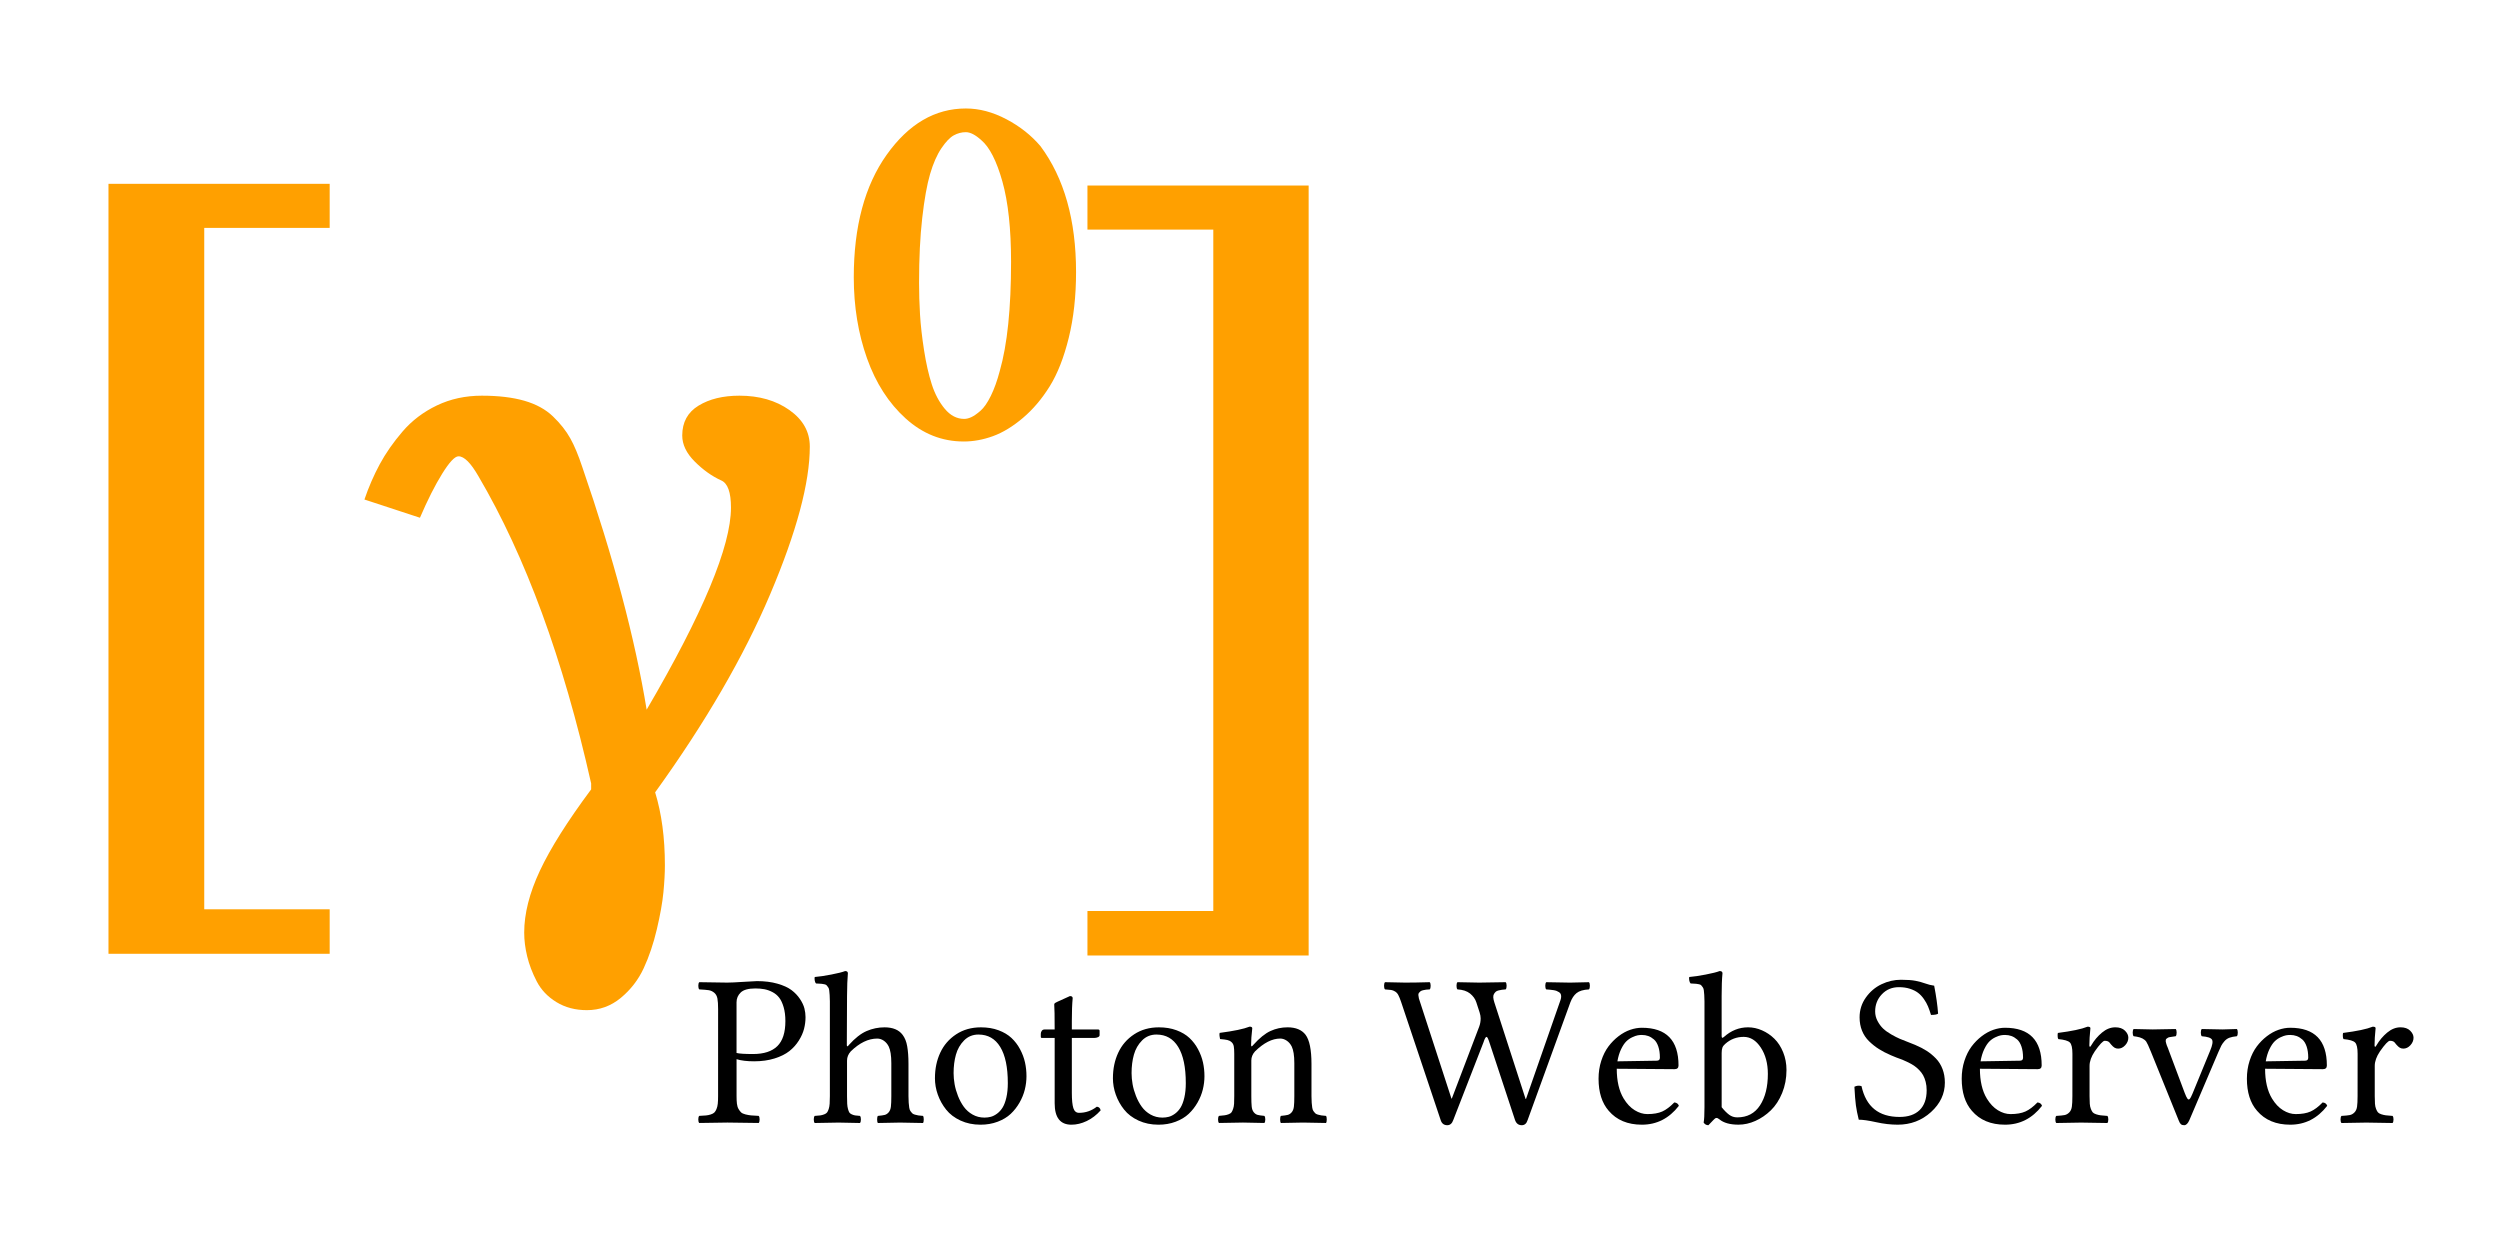 <?xml version="1.0" encoding="UTF-8" standalone="no"?>
<!-- Created with Inkscape (http://www.inkscape.org/) -->

<svg
   xmlns:dc="http://purl.org/dc/elements/1.1/"
   xmlns:cc="http://creativecommons.org/ns#"
   xmlns:rdf="http://www.w3.org/1999/02/22-rdf-syntax-ns#"
   xmlns:svg="http://www.w3.org/2000/svg"
   xmlns="http://www.w3.org/2000/svg"
   xmlns:sodipodi="http://sodipodi.sourceforge.net/DTD/sodipodi-0.dtd"
   xmlns:inkscape="http://www.inkscape.org/namespaces/inkscape"
   width="184.363"
   height="90.98"
   id="svg2"
   version="1.1"
   inkscape:version="0.48.4 r9939"
   sodipodi:docname="logo.svg">
  <defs
     id="defs4" />
  <sodipodi:namedview
     id="base"
     pagecolor="#ffffff"
     bordercolor="#666666"
     borderopacity="1.0"
     inkscape:pageopacity="0.0"
     inkscape:pageshadow="2"
     inkscape:zoom="4.7894731"
     inkscape:cx="92.390119"
     inkscape:cy="47.995295"
     inkscape:document-units="px"
     inkscape:current-layer="layer1"
     showgrid="false"
     fit-margin-top="8"
     fit-margin-left="8"
     fit-margin-right="8"
     fit-margin-bottom="8"
     inkscape:window-width="1024"
     inkscape:window-height="581"
     inkscape:window-x="-4"
     inkscape:window-y="-4"
     inkscape:window-maximized="1" />
  <g
     inkscape:label="Layer 1"
     inkscape:groupmode="layer"
     id="layer1"
     transform="translate(-134.768,-151.855)">
    <g
       style="font-size:64px;font-style:normal;font-variant:normal;font-weight:normal;font-stretch:normal;line-height:125%;letter-spacing:0px;word-spacing:0px;fill:#ffa000;fill-opacity:1;stroke:none;font-family:DINPro-Medium;-inkscape-font-specification:DINPro-Medium"
       id="text2985">
      <path
         d="m 159.08,165.411 0,3.25 -9.25,0 0,50.25 9.25,0 0,3.281 -16.312,0 0,-56.781 z"
         style="font-weight:bold;baseline-shift:baseline;fill:#ffa000;font-family:Linux Libertine G;-inkscape-font-specification:Linux Libertine G Bold"
         id="path3768" />
      <path
         d="m 194.487,184.786 c -3e-5,2.667 -0.974,6.297 -2.922,10.891 -1.948,4.594 -4.776,9.464 -8.484,14.609 0.479,1.562 0.719,3.354 0.719,5.375 -2e-5,0.583 -0.036,1.25 -0.109,2 -0.073,0.75 -0.234,1.656 -0.484,2.719 -0.25,1.062 -0.573,2.021 -0.969,2.875 -0.396,0.854 -0.958,1.583 -1.688,2.188 -0.729,0.604 -1.563,0.906 -2.5,0.906 -0.854,-2e-5 -1.604,-0.198 -2.25,-0.594 -0.646,-0.396 -1.13,-0.906 -1.453,-1.531 -0.323,-0.625 -0.557,-1.24 -0.703,-1.844 -0.146,-0.604 -0.219,-1.188 -0.219,-1.75 -1e-5,-1.396 0.385,-2.917 1.156,-4.562 0.771,-1.646 2.031,-3.646 3.781,-6 l 0,-0.438 c -2.063,-9.188 -4.833,-16.74 -8.312,-22.656 -0.563,-0.979 -1.052,-1.469 -1.469,-1.469 -0.271,2e-5 -0.672,0.427 -1.203,1.281 -0.531,0.854 -1.078,1.938 -1.641,3.25 l -4.094,-1.344 c 0.312,-0.917 0.688,-1.781 1.125,-2.594 0.438,-0.812 1,-1.62 1.688,-2.422 0.688,-0.802 1.531,-1.443 2.531,-1.922 1,-0.479 2.104,-0.719 3.312,-0.719 1.229,2e-5 2.276,0.125 3.141,0.375 0.865,0.25 1.568,0.635 2.109,1.156 0.542,0.521 0.969,1.063 1.281,1.625 0.292,0.521 0.583,1.219 0.875,2.094 2.312,6.708 3.896,12.677 4.75,17.906 4.146,-7.083 6.219,-12.052 6.219,-14.906 -2e-5,-1.125 -0.24,-1.792 -0.719,-2 -0.688,-0.312 -1.339,-0.776 -1.953,-1.391 -0.615,-0.615 -0.922,-1.255 -0.922,-1.922 -2e-5,-0.979 0.401,-1.714 1.203,-2.203 0.802,-0.49 1.807,-0.734 3.016,-0.734 1.458,2e-5 2.687,0.354 3.688,1.062 1,0.708 1.5,1.604 1.5,2.688 z"
         style="font-weight:bold;baseline-shift:baseline;fill:#ffa000;font-family:Linux Libertine G;-inkscape-font-specification:Linux Libertine G Bold"
         id="path3770" />
      <path
         d="m 205.998,161.602 c -0.311,2e-5 -0.609,0.078 -0.894,0.234 -0.284,0.156 -0.589,0.474 -0.914,0.955 -0.325,0.481 -0.603,1.114 -0.833,1.899 -0.23,0.785 -0.423,1.865 -0.579,3.24 -0.156,1.375 -0.234,2.969 -0.234,4.784 0,0.772 0.024,1.551 0.071,2.336 0.047,0.785 0.146,1.659 0.295,2.62 0.149,0.961 0.339,1.801 0.569,2.519 0.23,0.718 0.552,1.324 0.965,1.818 0.413,0.494 0.89,0.741 1.432,0.741 0.162,0 0.339,-0.044 0.528,-0.132 0.19,-0.088 0.413,-0.244 0.67,-0.467 0.257,-0.223 0.511,-0.589 0.762,-1.097 0.251,-0.508 0.471,-1.121 0.66,-1.838 0.555,-1.936 0.833,-4.618 0.833,-8.044 -1e-5,-2.438 -0.213,-4.415 -0.64,-5.931 -0.427,-1.517 -0.945,-2.532 -1.554,-3.047 -0.433,-0.393 -0.813,-0.589 -1.138,-0.589 z m -0.163,22.811 c -1.598,0 -3.023,-0.565 -4.276,-1.696 -1.253,-1.131 -2.204,-2.61 -2.854,-4.438 -0.65,-1.828 -0.975,-3.819 -0.975,-5.972 0,-3.751 0.809,-6.764 2.427,-9.039 1.618,-2.275 3.565,-3.413 5.84,-3.413 0.989,2e-5 1.984,0.264 2.986,0.792 1.002,0.528 1.842,1.192 2.519,1.991 1.747,2.356 2.62,5.451 2.62,9.283 -2e-5,1.774 -0.179,3.389 -0.538,4.845 -0.359,1.456 -0.826,2.647 -1.402,3.575 -0.576,0.928 -1.236,1.706 -1.98,2.336 -0.745,0.63 -1.479,1.077 -2.204,1.341 -0.725,0.264 -1.446,0.396 -2.163,0.396 z"
         style="font-size:65.001%;baseline-shift:super"
         id="path3772" />
      <path
         d="m 214.962,222.318 0,-3.281 9.281,0 0,-50.25 -9.281,0 0,-3.25 16.312,0 0,56.781 z"
         style="font-weight:bold;baseline-shift:baseline;fill:#ffa000;font-family:Linux Libertine G;-inkscape-font-specification:Linux Libertine G Bold"
         id="path3774" />
    </g>
    <g
       style="font-size:64px;font-style:normal;font-variant:normal;font-weight:normal;font-stretch:normal;line-height:125%;letter-spacing:0px;word-spacing:0px;fill:#000000;fill-opacity:1;stroke:none;font-family:DINPro-Medium;-inkscape-font-specification:DINPro-Medium"
       id="text3759">
      <path
         d="m 189.084,225.772 0,3.734 c 0.198,0.052 0.604,0.078 1.219,0.078 0.797,10e-6 1.393,-0.194 1.789,-0.582 0.396,-0.388 0.594,-1.004 0.594,-1.848 -1e-5,-0.391 -0.043,-0.733 -0.129,-1.027 -0.086,-0.294 -0.195,-0.527 -0.328,-0.699 -0.133,-0.172 -0.299,-0.31 -0.5,-0.414 -0.201,-0.104 -0.4,-0.174 -0.598,-0.211 -0.198,-0.036 -0.417,-0.055 -0.656,-0.055 -0.516,1e-5 -0.876,0.099 -1.082,0.297 -0.206,0.198 -0.309,0.44 -0.309,0.727 z m -1.359,0.5 c 0,-0.339 -0.017,-0.599 -0.051,-0.781 -0.034,-0.182 -0.112,-0.324 -0.234,-0.426 -0.122,-0.102 -0.258,-0.164 -0.406,-0.188 -0.148,-0.023 -0.382,-0.043 -0.699,-0.059 -0.047,-0.047 -0.07,-0.135 -0.07,-0.266 0,-0.13 0.023,-0.219 0.07,-0.266 1.062,0.021 1.75,0.031 2.062,0.031 0.234,1e-5 0.629,-0.018 1.184,-0.055 0.555,-0.036 0.892,-0.055 1.012,-0.055 0.562,2e-5 1.064,0.062 1.504,0.188 0.44,0.125 0.786,0.283 1.039,0.473 0.253,0.19 0.461,0.409 0.625,0.656 0.164,0.247 0.273,0.479 0.328,0.695 0.055,0.216 0.082,0.431 0.082,0.645 -1e-5,0.292 -0.036,0.579 -0.109,0.863 -0.073,0.284 -0.202,0.573 -0.387,0.867 -0.185,0.294 -0.417,0.552 -0.695,0.773 -0.279,0.221 -0.642,0.402 -1.09,0.543 -0.448,0.141 -0.951,0.211 -1.508,0.211 -0.531,0 -0.964,-0.052 -1.297,-0.156 l 0,2.719 c 0,0.224 0.009,0.413 0.027,0.566 0.018,0.154 0.059,0.284 0.121,0.391 0.062,0.107 0.126,0.19 0.191,0.25 0.065,0.06 0.171,0.108 0.316,0.145 0.146,0.036 0.284,0.061 0.414,0.074 0.13,0.013 0.318,0.025 0.562,0.035 0.047,0.047 0.07,0.134 0.07,0.262 -10e-6,0.128 -0.023,0.215 -0.07,0.262 -1.063,-0.021 -1.831,-0.031 -2.305,-0.031 -0.344,0 -1.036,0.01 -2.078,0.031 -0.047,-0.047 -0.07,-0.134 -0.07,-0.262 0,-0.128 0.023,-0.215 0.07,-0.262 0.214,-0.01 0.379,-0.021 0.496,-0.031 0.117,-0.01 0.236,-0.035 0.355,-0.074 0.12,-0.039 0.208,-0.087 0.266,-0.145 0.057,-0.057 0.109,-0.142 0.156,-0.254 0.047,-0.112 0.078,-0.242 0.094,-0.391 0.016,-0.148 0.023,-0.337 0.023,-0.566 z"
         style="font-size:16px;font-family:Linux Libertine G;-inkscape-font-specification:Linux Libertine G"
         id="path3777" />
      <path
         d="m 197.232,230.061 0,2.625 c 0,0.234 0.004,0.423 0.012,0.566 0.008,0.143 0.027,0.272 0.059,0.387 0.031,0.115 0.064,0.199 0.098,0.254 0.034,0.055 0.094,0.102 0.18,0.141 0.086,0.039 0.169,0.065 0.25,0.078 0.081,0.013 0.199,0.025 0.355,0.035 0.047,0.047 0.07,0.134 0.07,0.262 -10e-6,0.128 -0.023,0.215 -0.07,0.262 -0.896,-0.021 -1.422,-0.031 -1.578,-0.031 -0.297,0 -0.883,0.01 -1.758,0.031 -0.047,-0.047 -0.07,-0.134 -0.07,-0.262 0,-0.128 0.023,-0.215 0.07,-0.262 0.177,-0.01 0.312,-0.022 0.406,-0.035 0.094,-0.013 0.191,-0.039 0.293,-0.078 0.102,-0.039 0.173,-0.087 0.215,-0.145 0.042,-0.057 0.081,-0.141 0.117,-0.25 0.036,-0.109 0.06,-0.238 0.07,-0.387 0.01,-0.148 0.016,-0.337 0.016,-0.566 l 0,-6.992 c -1e-5,-0.182 -0.005,-0.337 -0.016,-0.465 -0.01,-0.128 -0.021,-0.24 -0.031,-0.336 -0.01,-0.096 -0.036,-0.173 -0.078,-0.23 l -0.109,-0.141 c -0.026,-0.036 -0.081,-0.064 -0.164,-0.082 -0.083,-0.018 -0.152,-0.03 -0.207,-0.035 -0.055,-0.005 -0.145,-0.01 -0.27,-0.016 -0.062,-0.005 -0.112,-0.008 -0.148,-0.008 -0.047,-0.047 -0.078,-0.121 -0.094,-0.223 -0.016,-0.102 -0.016,-0.186 0,-0.254 0.323,-0.026 0.728,-0.086 1.215,-0.18 0.487,-0.094 0.829,-0.18 1.027,-0.258 0.135,1e-5 0.203,0.055 0.203,0.164 -0.036,0.396 -0.057,0.956 -0.062,1.68 l -0.016,3.602 c -1e-5,0.13 0.044,0.141 0.133,0.031 0.01,-0.016 0.018,-0.026 0.023,-0.031 0.448,-0.5 0.883,-0.841 1.305,-1.023 0.422,-0.182 0.862,-0.273 1.32,-0.273 0.609,10e-6 1.052,0.182 1.328,0.547 0.172,0.224 0.286,0.508 0.344,0.852 0.062,0.349 0.094,0.779 0.094,1.289 l 0,2.383 c -1e-5,0.193 0.005,0.355 0.016,0.488 0.01,0.133 0.023,0.253 0.039,0.359 0.016,0.107 0.044,0.191 0.086,0.254 0.042,0.062 0.085,0.116 0.129,0.16 0.044,0.044 0.111,0.079 0.199,0.105 0.088,0.026 0.174,0.046 0.258,0.059 0.083,0.013 0.198,0.025 0.344,0.035 0.036,0.047 0.055,0.134 0.055,0.262 -1e-5,0.128 -0.018,0.215 -0.055,0.262 -0.917,-0.021 -1.482,-0.031 -1.695,-0.031 -0.193,0 -0.737,0.01 -1.633,0.031 -0.036,-0.047 -0.055,-0.134 -0.055,-0.262 0,-0.128 0.018,-0.215 0.055,-0.262 0.234,-0.021 0.405,-0.046 0.512,-0.074 0.107,-0.029 0.203,-0.094 0.289,-0.195 0.086,-0.102 0.139,-0.241 0.16,-0.418 0.021,-0.177 0.031,-0.435 0.031,-0.773 l 0,-2.43 c -1e-5,-0.557 -0.065,-0.969 -0.195,-1.234 -0.094,-0.182 -0.216,-0.324 -0.367,-0.426 -0.151,-0.102 -0.31,-0.152 -0.477,-0.152 -0.656,1e-5 -1.307,0.315 -1.953,0.945 -0.182,0.203 -0.273,0.427 -0.273,0.672 z"
         style="font-size:16px;font-family:Linux Libertine G;-inkscape-font-specification:Linux Libertine G"
         id="path3779" />
      <path
         d="m 203.716,231.358 c 0,-0.687 0.13,-1.311 0.391,-1.871 0.26,-0.56 0.651,-1.012 1.172,-1.355 0.521,-0.344 1.13,-0.516 1.828,-0.516 0.479,10e-6 0.911,0.072 1.297,0.215 0.385,0.143 0.704,0.333 0.957,0.57 0.253,0.237 0.464,0.514 0.633,0.832 0.169,0.318 0.29,0.641 0.363,0.969 0.073,0.328 0.109,0.667 0.109,1.016 -1e-5,0.328 -0.04,0.656 -0.121,0.984 -0.081,0.328 -0.211,0.65 -0.391,0.965 -0.18,0.315 -0.397,0.592 -0.652,0.832 -0.255,0.24 -0.576,0.432 -0.961,0.578 -0.385,0.146 -0.807,0.219 -1.266,0.219 -0.542,0 -1.033,-0.102 -1.473,-0.305 -0.44,-0.203 -0.793,-0.471 -1.059,-0.805 -0.266,-0.333 -0.47,-0.699 -0.613,-1.098 -0.143,-0.398 -0.215,-0.809 -0.215,-1.23 z m 3.219,-3.211 c -0.427,10e-6 -0.784,0.145 -1.07,0.434 -0.286,0.289 -0.487,0.639 -0.602,1.051 -0.115,0.411 -0.172,0.865 -0.172,1.359 -1e-5,0.26 0.025,0.533 0.074,0.816 0.05,0.284 0.133,0.574 0.25,0.871 0.117,0.297 0.26,0.563 0.43,0.797 0.169,0.234 0.385,0.426 0.648,0.574 0.263,0.148 0.553,0.223 0.871,0.223 0.167,10e-6 0.324,-0.019 0.473,-0.059 0.148,-0.039 0.301,-0.116 0.457,-0.23 0.156,-0.115 0.292,-0.263 0.406,-0.445 0.115,-0.182 0.208,-0.428 0.281,-0.738 0.073,-0.31 0.109,-0.668 0.109,-1.074 -1e-5,-1.167 -0.186,-2.055 -0.559,-2.664 -0.372,-0.609 -0.905,-0.914 -1.598,-0.914 z"
         style="font-size:16px;font-family:Linux Libertine G;-inkscape-font-specification:Linux Libertine G"
         id="path3781" />
      <path
         d="m 211.81,227.772 0.734,0 c 0,-0.979 -0.01,-1.591 -0.031,-1.836 0,-0.031 0.009,-0.059 0.027,-0.082 0.018,-0.023 0.052,-0.047 0.102,-0.07 0.05,-0.023 0.082,-0.04 0.098,-0.051 l 0.93,-0.422 c 0.135,1e-5 0.203,0.052 0.203,0.156 -0.042,0.432 -0.062,0.995 -0.062,1.688 l 0,0.617 1.922,0 c 0.083,10e-6 0.125,0.034 0.125,0.102 l 0,0.32 c 0,0.062 -0.04,0.112 -0.121,0.148 -0.081,0.036 -0.168,0.055 -0.262,0.055 l -1.664,0 0,4.047 c -1e-5,0.526 0.038,0.904 0.113,1.133 0.075,0.229 0.215,0.344 0.418,0.344 0.484,0 0.922,-0.151 1.312,-0.453 0.156,0.016 0.25,0.107 0.281,0.273 -0.307,0.344 -0.65,0.605 -1.027,0.785 -0.378,0.18 -0.754,0.27 -1.129,0.27 -0.823,0 -1.234,-0.526 -1.234,-1.578 l 0,-4.82 -0.945,0 c -0.052,10e-6 -0.078,-0.031 -0.078,-0.094 l 0,-0.211 c 0,-0.078 0.023,-0.151 0.07,-0.219 0.047,-0.068 0.12,-0.102 0.219,-0.102 z"
         style="font-size:16px;font-family:Linux Libertine G;-inkscape-font-specification:Linux Libertine G"
         id="path3783" />
      <path
         d="m 216.841,231.358 c 0,-0.687 0.13,-1.311 0.391,-1.871 0.26,-0.56 0.651,-1.012 1.172,-1.355 0.521,-0.344 1.13,-0.516 1.828,-0.516 0.479,10e-6 0.911,0.072 1.297,0.215 0.385,0.143 0.704,0.333 0.957,0.57 0.253,0.237 0.464,0.514 0.633,0.832 0.169,0.318 0.29,0.641 0.363,0.969 0.073,0.328 0.109,0.667 0.109,1.016 -1e-5,0.328 -0.04,0.656 -0.121,0.984 -0.081,0.328 -0.211,0.65 -0.391,0.965 -0.18,0.315 -0.397,0.592 -0.652,0.832 -0.255,0.24 -0.576,0.432 -0.961,0.578 -0.385,0.146 -0.807,0.219 -1.266,0.219 -0.542,0 -1.033,-0.102 -1.473,-0.305 -0.44,-0.203 -0.793,-0.471 -1.059,-0.805 -0.266,-0.333 -0.47,-0.699 -0.613,-1.098 -0.143,-0.398 -0.215,-0.809 -0.215,-1.23 z m 3.219,-3.211 c -0.427,10e-6 -0.784,0.145 -1.07,0.434 -0.286,0.289 -0.487,0.639 -0.602,1.051 -0.115,0.411 -0.172,0.865 -0.172,1.359 -1e-5,0.26 0.025,0.533 0.074,0.816 0.05,0.284 0.133,0.574 0.25,0.871 0.117,0.297 0.26,0.563 0.43,0.797 0.169,0.234 0.385,0.426 0.648,0.574 0.263,0.148 0.553,0.223 0.871,0.223 0.167,10e-6 0.324,-0.019 0.473,-0.059 0.148,-0.039 0.301,-0.116 0.457,-0.23 0.156,-0.115 0.292,-0.263 0.406,-0.445 0.115,-0.182 0.208,-0.428 0.281,-0.738 0.073,-0.31 0.109,-0.668 0.109,-1.074 -1e-5,-1.167 -0.186,-2.055 -0.559,-2.664 -0.372,-0.609 -0.905,-0.914 -1.598,-0.914 z"
         style="font-size:16px;font-family:Linux Libertine G;-inkscape-font-specification:Linux Libertine G"
         id="path3785" />
      <path
         d="m 227.193,228.912 c 0.453,-0.505 0.876,-0.848 1.27,-1.027 0.393,-0.18 0.811,-0.27 1.254,-0.27 0.604,10e-6 1.047,0.182 1.328,0.547 0.292,0.391 0.437,1.104 0.438,2.141 l 0,2.383 c -1e-5,0.193 0.005,0.355 0.016,0.488 0.01,0.133 0.023,0.253 0.039,0.359 0.016,0.107 0.044,0.191 0.086,0.254 0.042,0.062 0.085,0.116 0.129,0.16 0.044,0.044 0.111,0.079 0.199,0.105 0.088,0.026 0.174,0.046 0.258,0.059 0.083,0.013 0.198,0.025 0.344,0.035 0.036,0.047 0.055,0.134 0.055,0.262 -1e-5,0.128 -0.018,0.215 -0.055,0.262 -0.917,-0.021 -1.482,-0.031 -1.695,-0.031 -0.193,0 -0.737,0.01 -1.633,0.031 -0.036,-0.047 -0.055,-0.134 -0.055,-0.262 0,-0.128 0.018,-0.215 0.055,-0.262 0.234,-0.021 0.405,-0.046 0.512,-0.074 0.107,-0.029 0.203,-0.094 0.289,-0.195 0.086,-0.102 0.139,-0.241 0.16,-0.418 0.021,-0.177 0.031,-0.435 0.031,-0.773 l 0,-2.43 c -1e-5,-0.557 -0.065,-0.969 -0.195,-1.234 -0.094,-0.182 -0.217,-0.324 -0.371,-0.426 -0.154,-0.102 -0.311,-0.152 -0.473,-0.152 -0.594,1e-5 -1.214,0.315 -1.859,0.945 -0.182,0.203 -0.273,0.427 -0.273,0.672 l 0,2.625 c 0,0.339 0.009,0.596 0.027,0.773 0.018,0.177 0.069,0.316 0.152,0.418 0.083,0.102 0.177,0.167 0.281,0.195 0.104,0.029 0.271,0.053 0.5,0.074 0.047,0.047 0.07,0.134 0.07,0.262 0,0.128 -0.023,0.215 -0.07,0.262 -0.896,-0.021 -1.422,-0.031 -1.578,-0.031 -0.302,0 -0.891,0.01 -1.766,0.031 -0.047,-0.047 -0.07,-0.134 -0.07,-0.262 0,-0.128 0.023,-0.215 0.07,-0.262 0.182,-0.016 0.322,-0.03 0.418,-0.043 0.096,-0.013 0.195,-0.039 0.297,-0.078 0.102,-0.039 0.172,-0.087 0.211,-0.145 0.039,-0.057 0.078,-0.142 0.117,-0.254 0.039,-0.112 0.062,-0.24 0.07,-0.383 0.008,-0.143 0.012,-0.329 0.012,-0.559 l 0,-3.117 c 0,-0.24 -0.012,-0.423 -0.035,-0.551 -0.023,-0.128 -0.079,-0.23 -0.168,-0.309 -0.088,-0.078 -0.19,-0.13 -0.305,-0.156 -0.115,-0.026 -0.294,-0.05 -0.539,-0.07 -0.016,-0.052 -0.029,-0.128 -0.039,-0.227 -0.01,-0.099 -0.008,-0.174 0.008,-0.227 1.042,-0.135 1.779,-0.289 2.211,-0.461 0.13,1e-5 0.195,0.042 0.195,0.125 -0.057,0.495 -0.086,0.901 -0.086,1.219 -1e-5,0.146 0.055,0.146 0.164,0 z"
         style="font-size:16px;font-family:Linux Libertine G;-inkscape-font-specification:Linux Libertine G"
         id="path3787" />
      <path
         d="m 249.849,225.6 c 0.031,-0.094 0.047,-0.178 0.047,-0.254 -1e-5,-0.075 -0.012,-0.139 -0.035,-0.191 -0.024,-0.052 -0.065,-0.096 -0.125,-0.133 -0.06,-0.036 -0.117,-0.066 -0.172,-0.09 -0.055,-0.023 -0.133,-0.043 -0.234,-0.059 -0.102,-0.016 -0.186,-0.026 -0.254,-0.031 -0.068,-0.005 -0.161,-0.013 -0.281,-0.023 -0.047,-0.047 -0.07,-0.135 -0.07,-0.266 -10e-6,-0.13 0.023,-0.219 0.07,-0.266 0.854,0.021 1.44,0.031 1.758,0.031 0.135,1e-5 0.599,-0.01 1.391,-0.031 0.047,0.047 0.07,0.135 0.07,0.266 -1e-5,0.13 -0.023,0.219 -0.07,0.266 -0.411,0.021 -0.716,0.112 -0.914,0.273 -0.193,0.156 -0.346,0.388 -0.461,0.695 l -3.148,8.672 c -0.078,0.25 -0.221,0.375 -0.43,0.375 -0.245,0 -0.411,-0.13 -0.5,-0.391 l -1.875,-5.68 c -0.094,-0.297 -0.167,-0.445 -0.219,-0.445 -0.068,1e-5 -0.143,0.133 -0.227,0.398 l -2.227,5.727 c -0.088,0.26 -0.237,0.391 -0.445,0.391 -0.25,0 -0.414,-0.13 -0.492,-0.391 l -2.914,-8.703 c -0.073,-0.219 -0.141,-0.385 -0.203,-0.5 -0.057,-0.115 -0.137,-0.203 -0.238,-0.266 -0.102,-0.062 -0.198,-0.1 -0.289,-0.113 -0.091,-0.013 -0.243,-0.027 -0.457,-0.043 -0.047,-0.047 -0.07,-0.135 -0.07,-0.266 0,-0.13 0.023,-0.219 0.07,-0.266 0.854,0.021 1.352,0.031 1.492,0.031 0.495,1e-5 1.096,-0.01 1.805,-0.031 0.047,0.047 0.07,0.135 0.07,0.266 0,0.13 -0.023,0.219 -0.07,0.266 -0.104,0.005 -0.193,0.012 -0.266,0.019 -0.073,0.008 -0.15,0.022 -0.23,0.043 -0.081,0.021 -0.141,0.046 -0.18,0.074 -0.039,0.029 -0.078,0.068 -0.117,0.117 -0.039,0.05 -0.053,0.108 -0.043,0.176 l 0.039,0.242 2.398,7.375 0.031,0 2.016,-5.297 c 0.073,-0.193 0.109,-0.396 0.109,-0.609 0,-0.135 -0.026,-0.284 -0.078,-0.445 l -0.242,-0.742 c -0.078,-0.245 -0.232,-0.461 -0.461,-0.648 -0.229,-0.182 -0.539,-0.284 -0.93,-0.305 -0.047,-0.047 -0.07,-0.135 -0.07,-0.266 0,-0.13 0.023,-0.219 0.07,-0.266 0.854,0.021 1.388,0.031 1.602,0.031 0.302,1e-5 0.953,-0.01 1.953,-0.031 0.047,0.047 0.07,0.135 0.07,0.266 -1e-5,0.13 -0.023,0.219 -0.07,0.266 -0.125,0.01 -0.217,0.019 -0.277,0.027 -0.06,0.008 -0.139,0.023 -0.238,0.047 -0.099,0.023 -0.171,0.056 -0.215,0.098 -0.044,0.042 -0.087,0.095 -0.129,0.16 -0.042,0.065 -0.06,0.15 -0.055,0.254 0.005,0.099 0.031,0.221 0.078,0.367 l 2.305,7.125 0.031,0 z"
         style="font-size:16px;font-family:Linux Libertine G;-inkscape-font-specification:Linux Libertine G"
         id="path3789" />
      <path
         d="m 254.045,230.123 2.898,-0.047 c 0.156,1e-5 0.234,-0.073 0.234,-0.219 0,-0.318 -0.039,-0.592 -0.117,-0.824 -0.078,-0.232 -0.185,-0.406 -0.32,-0.523 -0.135,-0.117 -0.276,-0.202 -0.422,-0.254 -0.146,-0.052 -0.302,-0.078 -0.469,-0.078 -0.104,10e-6 -0.207,0.009 -0.309,0.027 -0.102,0.018 -0.234,0.065 -0.398,0.141 -0.164,0.075 -0.313,0.178 -0.445,0.309 -0.133,0.13 -0.26,0.323 -0.383,0.578 -0.122,0.255 -0.212,0.552 -0.27,0.891 z m 4.195,3.031 c 0.177,0.016 0.289,0.099 0.336,0.25 -0.719,0.927 -1.628,1.391 -2.727,1.391 -1.047,0 -1.862,-0.341 -2.445,-1.023 -0.5,-0.573 -0.75,-1.362 -0.75,-2.367 0,-0.469 0.066,-0.909 0.199,-1.32 0.133,-0.411 0.309,-0.763 0.527,-1.055 0.219,-0.292 0.467,-0.544 0.746,-0.758 0.279,-0.214 0.565,-0.371 0.859,-0.473 0.294,-0.102 0.582,-0.152 0.863,-0.152 1.802,10e-6 2.703,0.927 2.703,2.781 0,0.182 -0.099,0.273 -0.297,0.273 l -4.258,-0.031 c -1e-5,0.901 0.169,1.633 0.508,2.195 0.234,0.385 0.507,0.673 0.816,0.863 0.31,0.19 0.621,0.285 0.934,0.285 0.448,0 0.814,-0.064 1.098,-0.191 0.284,-0.128 0.579,-0.35 0.887,-0.668 z"
         style="font-size:16px;font-family:Linux Libertine G;-inkscape-font-specification:Linux Libertine G"
         id="path3791" />
      <path
         d="m 261.998,228.834 c -0.104,0.088 -0.174,0.181 -0.211,0.277 -0.036,0.096 -0.055,0.228 -0.055,0.395 l 0,4 c 0.193,0.24 0.376,0.424 0.551,0.555 0.174,0.13 0.374,0.195 0.598,0.195 0.734,0 1.294,-0.296 1.68,-0.887 0.385,-0.591 0.578,-1.363 0.578,-2.316 0,-0.771 -0.173,-1.419 -0.52,-1.945 -0.346,-0.526 -0.767,-0.789 -1.262,-0.789 -0.521,1e-5 -0.974,0.172 -1.359,0.516 z m -0.109,-0.5 c 0.531,-0.479 1.128,-0.719 1.789,-0.719 0.349,10e-6 0.693,0.074 1.031,0.223 0.339,0.148 0.642,0.354 0.91,0.617 0.268,0.263 0.484,0.596 0.648,1 0.164,0.404 0.246,0.84 0.246,1.309 -1e-5,0.609 -0.107,1.174 -0.32,1.695 -0.214,0.521 -0.492,0.948 -0.836,1.281 -0.344,0.333 -0.723,0.592 -1.137,0.777 -0.414,0.185 -0.829,0.277 -1.246,0.277 -0.62,0 -1.089,-0.13 -1.406,-0.391 -0.088,-0.073 -0.163,-0.108 -0.223,-0.105 -0.06,0.003 -0.132,0.051 -0.215,0.145 -0.083,0.094 -0.208,0.224 -0.375,0.391 -0.151,0 -0.268,-0.065 -0.352,-0.195 0.042,-0.203 0.062,-0.581 0.062,-1.133 l 0,-7.812 c -1e-5,-0.182 -0.005,-0.337 -0.016,-0.465 -0.01,-0.128 -0.021,-0.24 -0.031,-0.336 -0.01,-0.096 -0.036,-0.173 -0.078,-0.23 l -0.109,-0.141 c -0.026,-0.036 -0.081,-0.064 -0.164,-0.082 -0.083,-0.018 -0.152,-0.03 -0.207,-0.035 -0.055,-0.005 -0.145,-0.01 -0.27,-0.016 -0.062,-0.005 -0.112,-0.008 -0.148,-0.008 -0.047,-0.047 -0.079,-0.121 -0.098,-0.223 -0.018,-0.102 -0.019,-0.186 -0.004,-0.254 0.323,-0.026 0.728,-0.086 1.215,-0.18 0.487,-0.094 0.829,-0.18 1.027,-0.258 0.141,1e-5 0.211,0.055 0.211,0.164 -0.042,0.427 -0.062,0.987 -0.062,1.68 l 0,2.945 c 0,0.146 0.052,0.172 0.156,0.078 z"
         style="font-size:16px;font-family:Linux Libertine G;-inkscape-font-specification:Linux Libertine G"
         id="path3793" />
      <path
         d="m 277.404,224.545 c 0.151,0.781 0.247,1.469 0.289,2.062 -0.078,0.062 -0.253,0.094 -0.523,0.094 -0.073,-0.24 -0.146,-0.448 -0.219,-0.625 -0.073,-0.177 -0.174,-0.359 -0.305,-0.547 -0.13,-0.187 -0.275,-0.341 -0.434,-0.461 -0.159,-0.12 -0.358,-0.219 -0.598,-0.297 -0.24,-0.078 -0.51,-0.117 -0.812,-0.117 -0.505,1e-5 -0.923,0.174 -1.254,0.523 -0.331,0.349 -0.496,0.771 -0.496,1.266 0,0.25 0.059,0.486 0.176,0.707 0.117,0.221 0.254,0.406 0.41,0.555 0.156,0.148 0.359,0.294 0.609,0.438 0.25,0.143 0.462,0.251 0.637,0.324 0.174,0.073 0.388,0.158 0.641,0.254 0.253,0.096 0.413,0.16 0.48,0.191 0.318,0.135 0.598,0.28 0.84,0.434 0.242,0.154 0.47,0.341 0.684,0.562 0.214,0.221 0.378,0.483 0.492,0.785 0.115,0.302 0.172,0.635 0.172,1 -1e-5,0.828 -0.341,1.552 -1.023,2.172 -0.682,0.62 -1.5,0.93 -2.453,0.93 -0.51,0 -1.042,-0.061 -1.594,-0.184 -0.552,-0.122 -0.979,-0.184 -1.281,-0.184 -0.099,-0.401 -0.169,-0.755 -0.211,-1.062 -0.042,-0.307 -0.078,-0.763 -0.109,-1.367 0.172,-0.088 0.346,-0.104 0.523,-0.047 0.333,1.516 1.268,2.273 2.805,2.273 0.641,0 1.134,-0.168 1.48,-0.504 0.346,-0.336 0.52,-0.824 0.52,-1.465 -1e-5,-0.224 -0.025,-0.431 -0.074,-0.621 -0.05,-0.19 -0.113,-0.354 -0.191,-0.492 -0.078,-0.138 -0.18,-0.27 -0.305,-0.395 -0.125,-0.125 -0.246,-0.227 -0.363,-0.305 -0.117,-0.078 -0.259,-0.159 -0.426,-0.242 -0.167,-0.083 -0.31,-0.148 -0.43,-0.195 l -0.445,-0.164 c -0.172,-0.068 -0.305,-0.122 -0.398,-0.164 -0.339,-0.146 -0.635,-0.299 -0.891,-0.461 -0.255,-0.161 -0.496,-0.353 -0.723,-0.574 -0.227,-0.221 -0.4,-0.48 -0.52,-0.777 -0.12,-0.297 -0.18,-0.625 -0.18,-0.984 0,-0.542 0.154,-1.029 0.461,-1.461 0.307,-0.432 0.691,-0.759 1.152,-0.98 0.461,-0.221 0.939,-0.332 1.434,-0.332 0.458,1e-5 0.819,0.026 1.082,0.078 0.263,0.052 0.501,0.117 0.715,0.195 0.214,0.078 0.432,0.133 0.656,0.164 z"
         style="font-size:16px;font-family:Linux Libertine G;-inkscape-font-specification:Linux Libertine G"
         id="path3795" />
      <path
         d="m 280.826,230.123 2.898,-0.047 c 0.156,1e-5 0.234,-0.073 0.234,-0.219 0,-0.318 -0.039,-0.592 -0.117,-0.824 -0.078,-0.232 -0.185,-0.406 -0.32,-0.523 -0.135,-0.117 -0.276,-0.202 -0.422,-0.254 -0.146,-0.052 -0.302,-0.078 -0.469,-0.078 -0.104,10e-6 -0.207,0.009 -0.309,0.027 -0.102,0.018 -0.234,0.065 -0.398,0.141 -0.164,0.075 -0.313,0.178 -0.445,0.309 -0.133,0.13 -0.26,0.323 -0.383,0.578 -0.122,0.255 -0.212,0.552 -0.27,0.891 z m 4.195,3.031 c 0.177,0.016 0.289,0.099 0.336,0.25 -0.719,0.927 -1.628,1.391 -2.727,1.391 -1.047,0 -1.862,-0.341 -2.445,-1.023 -0.5,-0.573 -0.75,-1.362 -0.75,-2.367 0,-0.469 0.066,-0.909 0.199,-1.32 0.133,-0.411 0.309,-0.763 0.527,-1.055 0.219,-0.292 0.467,-0.544 0.746,-0.758 0.279,-0.214 0.565,-0.371 0.859,-0.473 0.294,-0.102 0.582,-0.152 0.863,-0.152 1.802,10e-6 2.703,0.927 2.703,2.781 0,0.182 -0.099,0.273 -0.297,0.273 l -4.258,-0.031 c -1e-5,0.901 0.169,1.633 0.508,2.195 0.234,0.385 0.507,0.673 0.816,0.863 0.31,0.19 0.621,0.285 0.934,0.285 0.448,0 0.814,-0.064 1.098,-0.191 0.284,-0.128 0.579,-0.35 0.887,-0.668 z"
         style="font-size:16px;font-family:Linux Libertine G;-inkscape-font-specification:Linux Libertine G"
         id="path3797" />
      <path
         d="m 287.599,229.569 c 0,-0.432 -0.062,-0.711 -0.188,-0.836 -0.125,-0.125 -0.409,-0.208 -0.852,-0.25 -0.031,-0.042 -0.048,-0.117 -0.051,-0.227 -0.003,-0.109 0.004,-0.185 0.019,-0.227 1.021,-0.13 1.75,-0.284 2.188,-0.461 0.141,1e-5 0.211,0.036 0.211,0.109 -0.052,0.51 -0.078,0.938 -0.078,1.281 0,0.057 0.016,0.088 0.047,0.094 0.026,10e-6 0.057,-0.036 0.094,-0.109 0.214,-0.365 0.477,-0.677 0.789,-0.938 0.312,-0.26 0.641,-0.391 0.984,-0.391 0.307,10e-6 0.544,0.082 0.711,0.246 0.167,0.164 0.25,0.337 0.25,0.52 -1e-5,0.203 -0.077,0.388 -0.23,0.555 -0.154,0.167 -0.327,0.25 -0.52,0.25 -0.099,0 -0.186,-0.022 -0.262,-0.066 -0.075,-0.044 -0.16,-0.121 -0.254,-0.23 l -0.141,-0.172 c -0.073,-0.073 -0.185,-0.109 -0.336,-0.109 -0.125,1e-5 -0.37,0.26 -0.734,0.781 -0.255,0.38 -0.383,0.737 -0.383,1.07 l 0,2.227 c 0,0.229 0.005,0.417 0.016,0.562 0.01,0.146 0.038,0.275 0.082,0.387 0.044,0.112 0.09,0.195 0.137,0.25 0.047,0.055 0.129,0.102 0.246,0.141 0.117,0.039 0.23,0.065 0.34,0.078 0.109,0.013 0.273,0.027 0.492,0.043 0.047,0.047 0.07,0.134 0.07,0.262 -1e-5,0.128 -0.024,0.215 -0.07,0.262 -0.917,-0.021 -1.562,-0.031 -1.938,-0.031 -0.323,0 -0.932,0.01 -1.828,0.031 -0.047,-0.047 -0.07,-0.134 -0.07,-0.262 0,-0.128 0.023,-0.215 0.07,-0.262 0.281,-0.016 0.486,-0.036 0.613,-0.062 0.128,-0.026 0.242,-0.091 0.344,-0.195 0.102,-0.104 0.165,-0.245 0.191,-0.422 0.026,-0.177 0.039,-0.438 0.039,-0.781 z"
         style="font-size:16px;font-family:Linux Libertine G;-inkscape-font-specification:Linux Libertine G"
         id="path3799" />
      <path
         d="m 297.138,228.272 c -0.047,-0.047 -0.07,-0.135 -0.07,-0.266 -1e-5,-0.13 0.023,-0.219 0.07,-0.266 0.792,0.021 1.302,0.031 1.531,0.031 0.234,10e-6 0.586,-0.01 1.055,-0.031 0.047,0.047 0.07,0.135 0.07,0.266 -1e-5,0.13 -0.023,0.219 -0.07,0.266 -0.219,0.021 -0.4,0.057 -0.543,0.109 -0.143,0.052 -0.267,0.138 -0.371,0.258 -0.104,0.12 -0.182,0.23 -0.234,0.332 -0.052,0.102 -0.125,0.262 -0.219,0.48 l -2.133,5.008 c -0.109,0.25 -0.237,0.375 -0.383,0.375 -0.104,0 -0.185,-0.025 -0.242,-0.074 -0.057,-0.05 -0.109,-0.137 -0.156,-0.262 l -2.047,-5.062 c -0.172,-0.422 -0.289,-0.677 -0.352,-0.766 -0.135,-0.187 -0.372,-0.31 -0.711,-0.367 -0.068,-0.01 -0.141,-0.021 -0.219,-0.031 -0.047,-0.047 -0.07,-0.135 -0.07,-0.266 0,-0.13 0.023,-0.219 0.07,-0.266 0.792,0.021 1.26,0.031 1.406,0.031 0.339,10e-6 0.904,-0.01 1.695,-0.031 0.047,0.047 0.07,0.135 0.07,0.266 0,0.13 -0.023,0.219 -0.07,0.266 -0.099,0.01 -0.188,0.023 -0.266,0.039 l -0.195,0.031 c -0.057,0.01 -0.103,0.029 -0.137,0.055 -0.034,0.026 -0.064,0.048 -0.09,0.066 -0.026,0.018 -0.04,0.05 -0.043,0.094 -0.003,0.044 -0.004,0.078 -0.004,0.102 0,0.023 0.01,0.068 0.031,0.133 0.021,0.065 0.036,0.116 0.047,0.152 l 0.078,0.188 0.078,0.211 1.156,3.086 c 0.088,0.234 0.16,0.385 0.215,0.453 0.055,0.068 0.108,0.073 0.16,0.016 0.057,-0.057 0.13,-0.195 0.219,-0.414 l 1.289,-3.141 c 0.172,-0.406 0.219,-0.678 0.141,-0.816 -0.078,-0.138 -0.331,-0.223 -0.758,-0.254 z"
         style="font-size:16px;font-family:Linux Libertine G;-inkscape-font-specification:Linux Libertine G"
         id="path3801" />
      <path
         d="m 301.857,230.123 2.898,-0.047 c 0.156,1e-5 0.234,-0.073 0.234,-0.219 0,-0.318 -0.039,-0.592 -0.117,-0.824 -0.078,-0.232 -0.185,-0.406 -0.32,-0.523 -0.135,-0.117 -0.276,-0.202 -0.422,-0.254 -0.146,-0.052 -0.302,-0.078 -0.469,-0.078 -0.104,10e-6 -0.207,0.009 -0.309,0.027 -0.102,0.018 -0.234,0.065 -0.398,0.141 -0.164,0.075 -0.313,0.178 -0.445,0.309 -0.133,0.13 -0.26,0.323 -0.383,0.578 -0.122,0.255 -0.212,0.552 -0.27,0.891 z m 4.195,3.031 c 0.177,0.016 0.289,0.099 0.336,0.25 -0.719,0.927 -1.628,1.391 -2.727,1.391 -1.047,0 -1.862,-0.341 -2.445,-1.023 -0.5,-0.573 -0.75,-1.362 -0.75,-2.367 0,-0.469 0.066,-0.909 0.199,-1.32 0.133,-0.411 0.309,-0.763 0.527,-1.055 0.219,-0.292 0.467,-0.544 0.746,-0.758 0.279,-0.214 0.565,-0.371 0.859,-0.473 0.294,-0.102 0.582,-0.152 0.863,-0.152 1.802,10e-6 2.703,0.927 2.703,2.781 0,0.182 -0.099,0.273 -0.297,0.273 l -4.258,-0.031 c -1e-5,0.901 0.169,1.633 0.508,2.195 0.234,0.385 0.507,0.673 0.816,0.863 0.31,0.19 0.621,0.285 0.934,0.285 0.448,0 0.814,-0.064 1.098,-0.191 0.284,-0.128 0.579,-0.35 0.887,-0.668 z"
         style="font-size:16px;font-family:Linux Libertine G;-inkscape-font-specification:Linux Libertine G"
         id="path3803" />
      <path
         d="m 308.631,229.569 c 0,-0.432 -0.062,-0.711 -0.188,-0.836 -0.125,-0.125 -0.409,-0.208 -0.852,-0.25 -0.031,-0.042 -0.048,-0.117 -0.051,-0.227 -0.003,-0.109 0.004,-0.185 0.019,-0.227 1.021,-0.13 1.75,-0.284 2.188,-0.461 0.141,1e-5 0.211,0.036 0.211,0.109 -0.052,0.51 -0.078,0.938 -0.078,1.281 0,0.057 0.016,0.088 0.047,0.094 0.026,10e-6 0.057,-0.036 0.094,-0.109 0.214,-0.365 0.477,-0.677 0.789,-0.938 0.312,-0.26 0.641,-0.391 0.984,-0.391 0.307,10e-6 0.544,0.082 0.711,0.246 0.167,0.164 0.25,0.337 0.25,0.52 -1e-5,0.203 -0.077,0.388 -0.23,0.555 -0.154,0.167 -0.327,0.25 -0.52,0.25 -0.099,0 -0.186,-0.022 -0.262,-0.066 -0.075,-0.044 -0.16,-0.121 -0.254,-0.23 l -0.141,-0.172 c -0.073,-0.073 -0.185,-0.109 -0.336,-0.109 -0.125,1e-5 -0.37,0.26 -0.734,0.781 -0.255,0.38 -0.383,0.737 -0.383,1.07 l 0,2.227 c 0,0.229 0.005,0.417 0.016,0.562 0.01,0.146 0.038,0.275 0.082,0.387 0.044,0.112 0.09,0.195 0.137,0.25 0.047,0.055 0.129,0.102 0.246,0.141 0.117,0.039 0.23,0.065 0.34,0.078 0.109,0.013 0.273,0.027 0.492,0.043 0.047,0.047 0.07,0.134 0.07,0.262 -1e-5,0.128 -0.024,0.215 -0.07,0.262 -0.917,-0.021 -1.562,-0.031 -1.938,-0.031 -0.323,0 -0.932,0.01 -1.828,0.031 -0.047,-0.047 -0.07,-0.134 -0.07,-0.262 0,-0.128 0.023,-0.215 0.07,-0.262 0.281,-0.016 0.486,-0.036 0.613,-0.062 0.128,-0.026 0.242,-0.091 0.344,-0.195 0.102,-0.104 0.165,-0.245 0.191,-0.422 0.026,-0.177 0.039,-0.438 0.039,-0.781 z"
         style="font-size:16px;font-family:Linux Libertine G;-inkscape-font-specification:Linux Libertine G"
         id="path3805" />
    </g>
  </g>
</svg>

